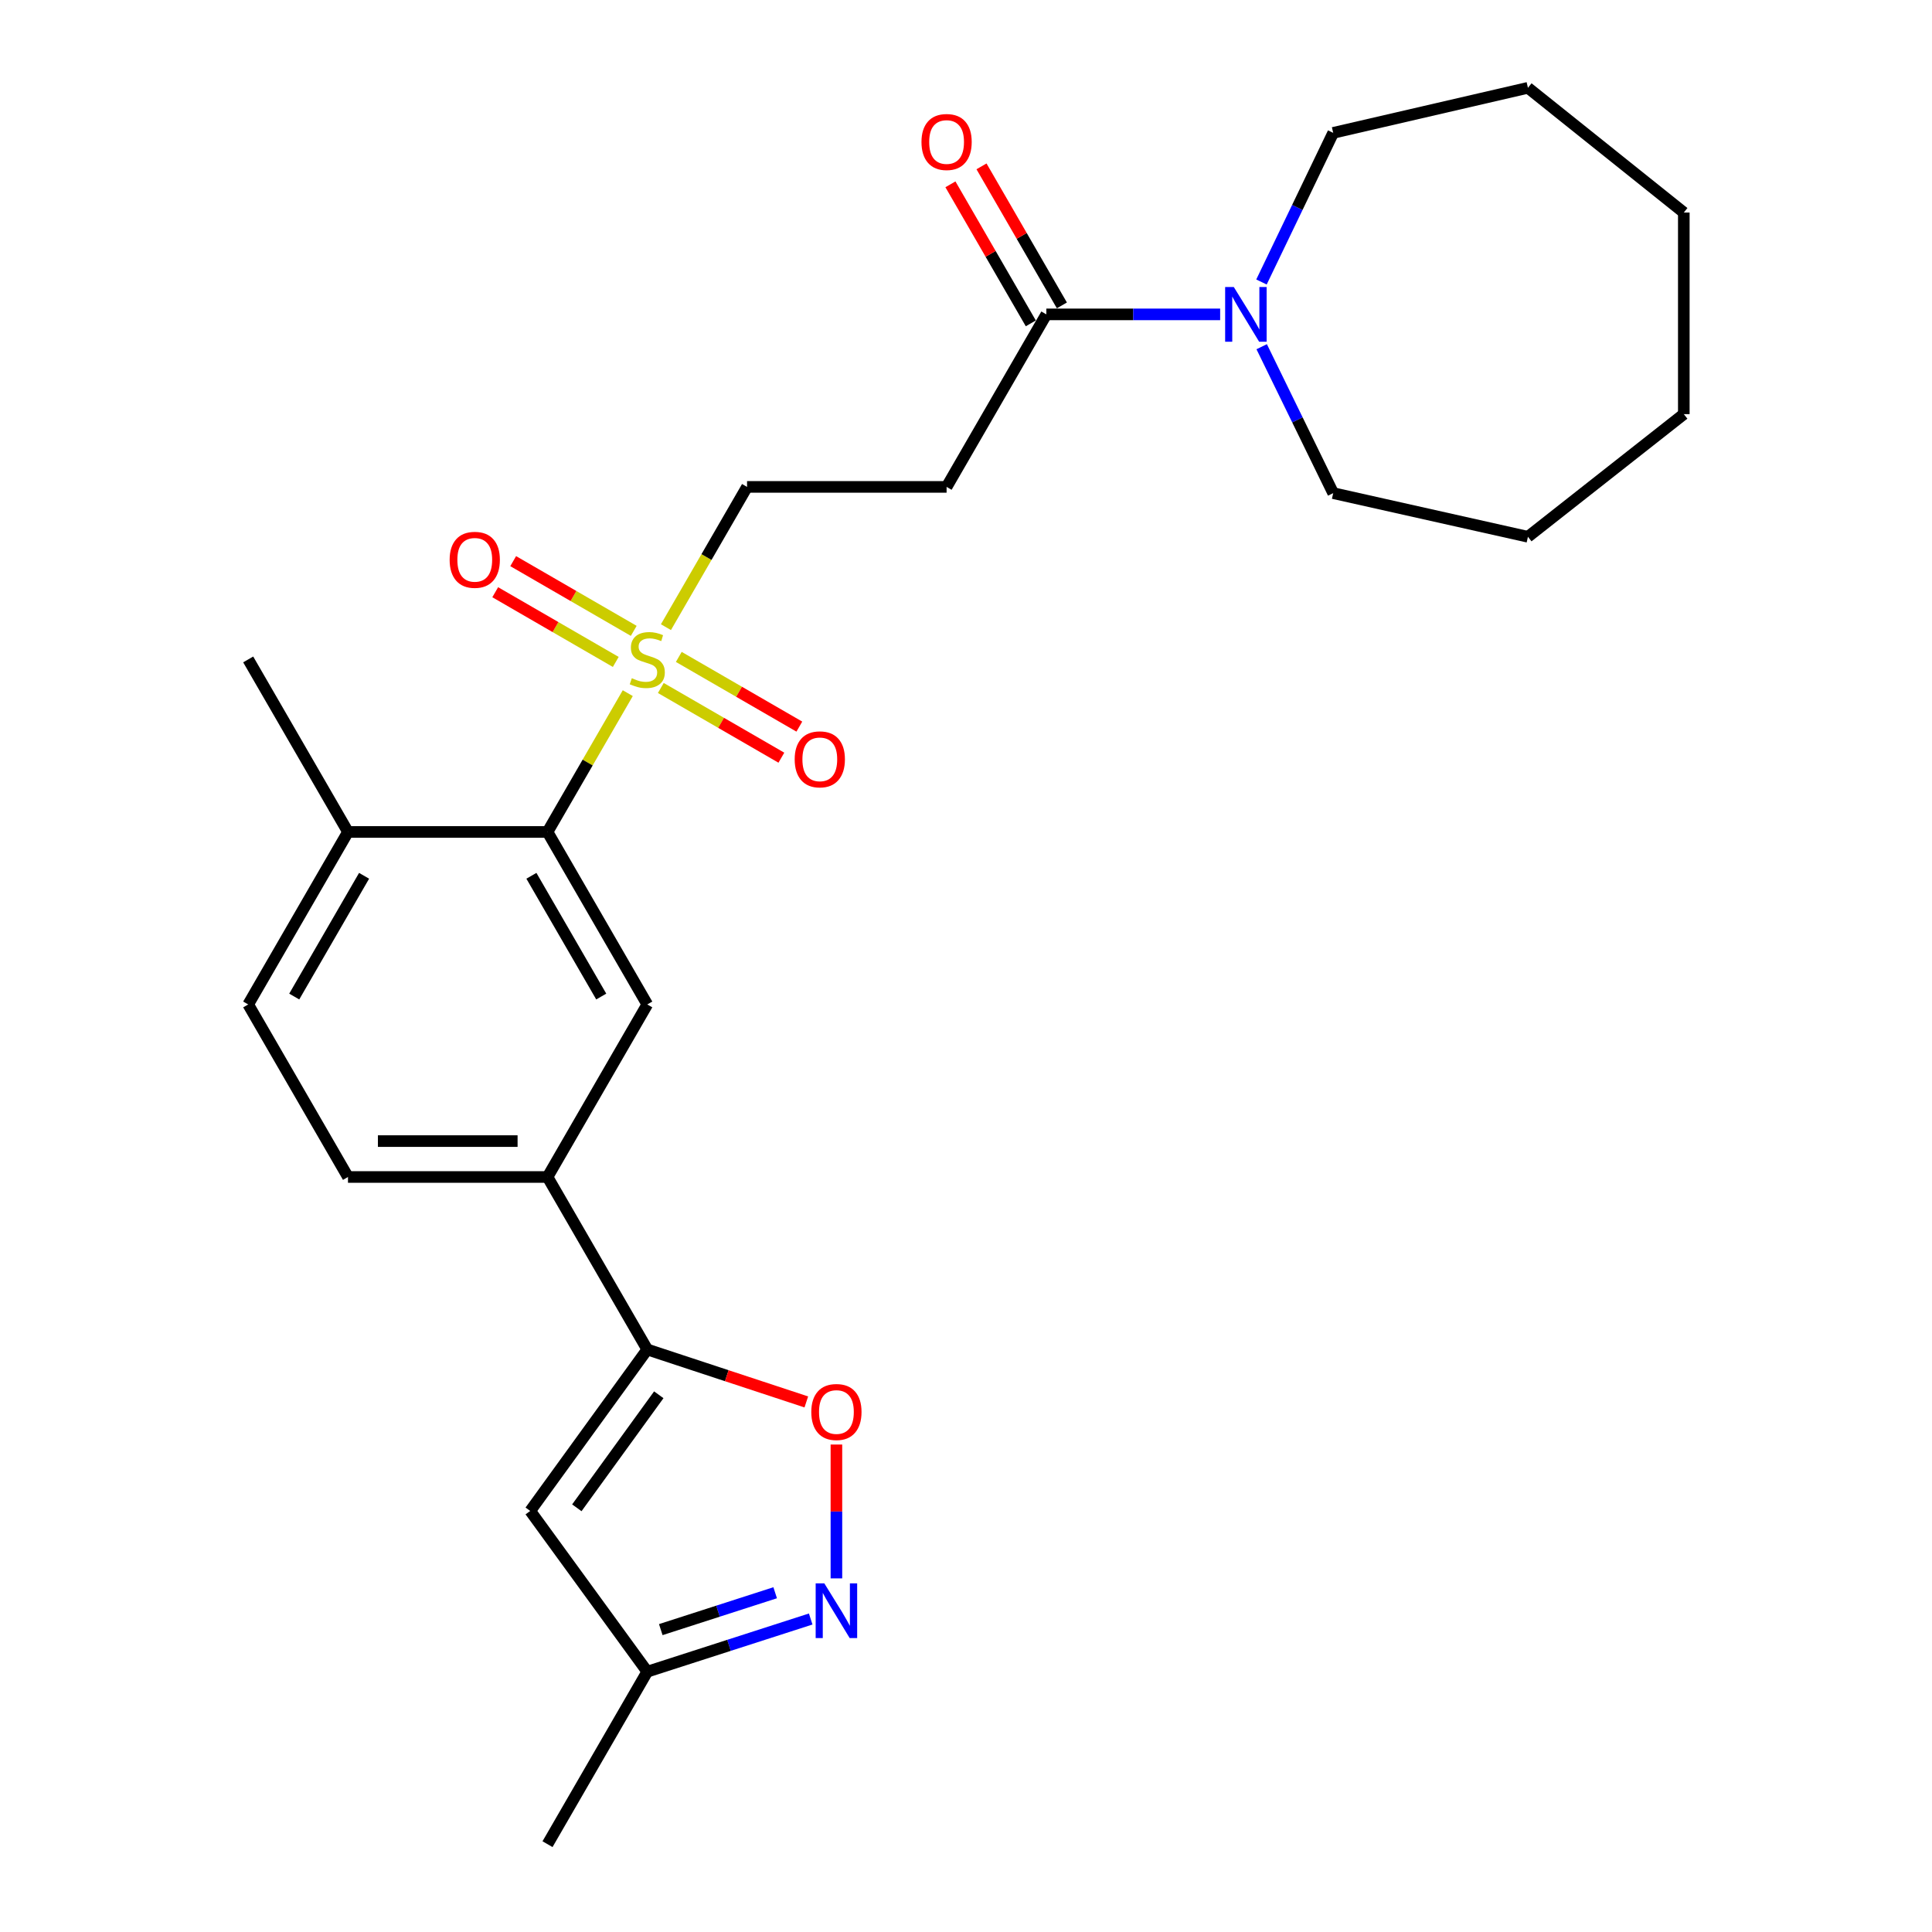 <?xml version='1.0' encoding='iso-8859-1'?>
<svg version='1.1' baseProfile='full'
              xmlns='http://www.w3.org/2000/svg'
                      xmlns:rdkit='http://www.rdkit.org/xml'
                      xmlns:xlink='http://www.w3.org/1999/xlink'
                  xml:space='preserve'
width='1000px' height='1000px' viewBox='0 0 1000 1000'>
<!-- END OF HEADER -->
<rect style='opacity:1.0;fill:#FFFFFF;stroke:none' width='1000' height='1000' x='0' y='0'> </rect>
<path class='bond-1' d='M 324.935,358.777 L 304.162,394.696' style='fill:none;fill-rule:evenodd;stroke:#CCCC00;stroke-width:6px;stroke-linecap:butt;stroke-linejoin:miter;stroke-opacity:1' />
<path class='bond-1' d='M 304.162,394.696 L 283.39,430.615' style='fill:none;fill-rule:evenodd;stroke:#000000;stroke-width:6px;stroke-linecap:butt;stroke-linejoin:miter;stroke-opacity:1' />
<path class='bond-10' d='M 344.689,324.619 L 365.681,288.32' style='fill:none;fill-rule:evenodd;stroke:#CCCC00;stroke-width:6px;stroke-linecap:butt;stroke-linejoin:miter;stroke-opacity:1' />
<path class='bond-10' d='M 365.681,288.32 L 386.673,252.021' style='fill:none;fill-rule:evenodd;stroke:#000000;stroke-width:6px;stroke-linecap:butt;stroke-linejoin:miter;stroke-opacity:1' />
<path class='bond-12' d='M 328.024,326.533 L 296.826,308.491' style='fill:none;fill-rule:evenodd;stroke:#CCCC00;stroke-width:6px;stroke-linecap:butt;stroke-linejoin:miter;stroke-opacity:1' />
<path class='bond-12' d='M 296.826,308.491 L 265.628,290.449' style='fill:none;fill-rule:evenodd;stroke:#FF0000;stroke-width:6px;stroke-linecap:butt;stroke-linejoin:miter;stroke-opacity:1' />
<path class='bond-12' d='M 318.722,342.617 L 287.524,324.575' style='fill:none;fill-rule:evenodd;stroke:#CCCC00;stroke-width:6px;stroke-linecap:butt;stroke-linejoin:miter;stroke-opacity:1' />
<path class='bond-12' d='M 287.524,324.575 L 256.326,306.533' style='fill:none;fill-rule:evenodd;stroke:#FF0000;stroke-width:6px;stroke-linecap:butt;stroke-linejoin:miter;stroke-opacity:1' />
<path class='bond-13' d='M 342.04,356.101 L 373.238,374.14' style='fill:none;fill-rule:evenodd;stroke:#CCCC00;stroke-width:6px;stroke-linecap:butt;stroke-linejoin:miter;stroke-opacity:1' />
<path class='bond-13' d='M 373.238,374.14 L 404.436,392.179' style='fill:none;fill-rule:evenodd;stroke:#FF0000;stroke-width:6px;stroke-linecap:butt;stroke-linejoin:miter;stroke-opacity:1' />
<path class='bond-13' d='M 351.34,340.017 L 382.538,358.055' style='fill:none;fill-rule:evenodd;stroke:#CCCC00;stroke-width:6px;stroke-linecap:butt;stroke-linejoin:miter;stroke-opacity:1' />
<path class='bond-13' d='M 382.538,358.055 L 413.736,376.094' style='fill:none;fill-rule:evenodd;stroke:#FF0000;stroke-width:6px;stroke-linecap:butt;stroke-linejoin:miter;stroke-opacity:1' />
<path class='bond-0' d='M 335.032,698.495 L 283.39,609.208' style='fill:none;fill-rule:evenodd;stroke:#000000;stroke-width:6px;stroke-linecap:butt;stroke-linejoin:miter;stroke-opacity:1' />
<path class='bond-3' d='M 335.032,698.495 L 376.191,712.065' style='fill:none;fill-rule:evenodd;stroke:#000000;stroke-width:6px;stroke-linecap:butt;stroke-linejoin:miter;stroke-opacity:1' />
<path class='bond-3' d='M 376.191,712.065 L 417.35,725.636' style='fill:none;fill-rule:evenodd;stroke:#FF0000;stroke-width:6px;stroke-linecap:butt;stroke-linejoin:miter;stroke-opacity:1' />
<path class='bond-4' d='M 335.032,698.495 L 274.441,782.063' style='fill:none;fill-rule:evenodd;stroke:#000000;stroke-width:6px;stroke-linecap:butt;stroke-linejoin:miter;stroke-opacity:1' />
<path class='bond-4' d='M 340.985,721.936 L 298.571,780.434' style='fill:none;fill-rule:evenodd;stroke:#000000;stroke-width:6px;stroke-linecap:butt;stroke-linejoin:miter;stroke-opacity:1' />
<path class='bond-6' d='M 283.39,430.615 L 335.032,519.901' style='fill:none;fill-rule:evenodd;stroke:#000000;stroke-width:6px;stroke-linecap:butt;stroke-linejoin:miter;stroke-opacity:1' />
<path class='bond-6' d='M 275.053,453.31 L 311.202,515.81' style='fill:none;fill-rule:evenodd;stroke:#000000;stroke-width:6px;stroke-linecap:butt;stroke-linejoin:miter;stroke-opacity:1' />
<path class='bond-14' d='M 283.39,430.615 L 180.117,430.615' style='fill:none;fill-rule:evenodd;stroke:#000000;stroke-width:6px;stroke-linecap:butt;stroke-linejoin:miter;stroke-opacity:1' />
<path class='bond-2' d='M 432.927,816.971 L 432.927,782.329' style='fill:none;fill-rule:evenodd;stroke:#0000FF;stroke-width:6px;stroke-linecap:butt;stroke-linejoin:miter;stroke-opacity:1' />
<path class='bond-2' d='M 432.927,782.329 L 432.927,747.687' style='fill:none;fill-rule:evenodd;stroke:#FF0000;stroke-width:6px;stroke-linecap:butt;stroke-linejoin:miter;stroke-opacity:1' />
<path class='bond-27' d='M 419.615,837.995 L 377.324,851.627' style='fill:none;fill-rule:evenodd;stroke:#0000FF;stroke-width:6px;stroke-linecap:butt;stroke-linejoin:miter;stroke-opacity:1' />
<path class='bond-27' d='M 377.324,851.627 L 335.032,865.259' style='fill:none;fill-rule:evenodd;stroke:#000000;stroke-width:6px;stroke-linecap:butt;stroke-linejoin:miter;stroke-opacity:1' />
<path class='bond-27' d='M 401.228,824.401 L 371.623,833.943' style='fill:none;fill-rule:evenodd;stroke:#0000FF;stroke-width:6px;stroke-linecap:butt;stroke-linejoin:miter;stroke-opacity:1' />
<path class='bond-27' d='M 371.623,833.943 L 342.019,843.486' style='fill:none;fill-rule:evenodd;stroke:#000000;stroke-width:6px;stroke-linecap:butt;stroke-linejoin:miter;stroke-opacity:1' />
<path class='bond-11' d='M 274.441,782.063 L 335.032,865.259' style='fill:none;fill-rule:evenodd;stroke:#000000;stroke-width:6px;stroke-linecap:butt;stroke-linejoin:miter;stroke-opacity:1' />
<path class='bond-5' d='M 541.588,162.724 L 489.957,252.021' style='fill:none;fill-rule:evenodd;stroke:#000000;stroke-width:6px;stroke-linecap:butt;stroke-linejoin:miter;stroke-opacity:1' />
<path class='bond-7' d='M 541.588,162.724 L 586.568,162.724' style='fill:none;fill-rule:evenodd;stroke:#000000;stroke-width:6px;stroke-linecap:butt;stroke-linejoin:miter;stroke-opacity:1' />
<path class='bond-7' d='M 586.568,162.724 L 631.549,162.724' style='fill:none;fill-rule:evenodd;stroke:#0000FF;stroke-width:6px;stroke-linecap:butt;stroke-linejoin:miter;stroke-opacity:1' />
<path class='bond-15' d='M 549.63,158.075 L 528.827,122.091' style='fill:none;fill-rule:evenodd;stroke:#000000;stroke-width:6px;stroke-linecap:butt;stroke-linejoin:miter;stroke-opacity:1' />
<path class='bond-15' d='M 528.827,122.091 L 508.023,86.106' style='fill:none;fill-rule:evenodd;stroke:#FF0000;stroke-width:6px;stroke-linecap:butt;stroke-linejoin:miter;stroke-opacity:1' />
<path class='bond-15' d='M 533.545,167.374 L 512.742,131.39' style='fill:none;fill-rule:evenodd;stroke:#000000;stroke-width:6px;stroke-linecap:butt;stroke-linejoin:miter;stroke-opacity:1' />
<path class='bond-15' d='M 512.742,131.39 L 491.938,95.406' style='fill:none;fill-rule:evenodd;stroke:#FF0000;stroke-width:6px;stroke-linecap:butt;stroke-linejoin:miter;stroke-opacity:1' />
<path class='bond-8' d='M 335.032,519.901 L 283.39,609.208' style='fill:none;fill-rule:evenodd;stroke:#000000;stroke-width:6px;stroke-linecap:butt;stroke-linejoin:miter;stroke-opacity:1' />
<path class='bond-18' d='M 653.045,179.458 L 671.553,217.35' style='fill:none;fill-rule:evenodd;stroke:#0000FF;stroke-width:6px;stroke-linecap:butt;stroke-linejoin:miter;stroke-opacity:1' />
<path class='bond-18' d='M 671.553,217.35 L 690.061,255.242' style='fill:none;fill-rule:evenodd;stroke:#000000;stroke-width:6px;stroke-linecap:butt;stroke-linejoin:miter;stroke-opacity:1' />
<path class='bond-19' d='M 652.936,145.958 L 671.499,107.365' style='fill:none;fill-rule:evenodd;stroke:#0000FF;stroke-width:6px;stroke-linecap:butt;stroke-linejoin:miter;stroke-opacity:1' />
<path class='bond-19' d='M 671.499,107.365 L 690.061,68.772' style='fill:none;fill-rule:evenodd;stroke:#000000;stroke-width:6px;stroke-linecap:butt;stroke-linejoin:miter;stroke-opacity:1' />
<path class='bond-26' d='M 283.39,609.208 L 180.117,609.208' style='fill:none;fill-rule:evenodd;stroke:#000000;stroke-width:6px;stroke-linecap:butt;stroke-linejoin:miter;stroke-opacity:1' />
<path class='bond-26' d='M 267.899,590.628 L 195.608,590.628' style='fill:none;fill-rule:evenodd;stroke:#000000;stroke-width:6px;stroke-linecap:butt;stroke-linejoin:miter;stroke-opacity:1' />
<path class='bond-9' d='M 489.957,252.021 L 386.673,252.021' style='fill:none;fill-rule:evenodd;stroke:#000000;stroke-width:6px;stroke-linecap:butt;stroke-linejoin:miter;stroke-opacity:1' />
<path class='bond-20' d='M 335.032,865.259 L 283.39,954.545' style='fill:none;fill-rule:evenodd;stroke:#000000;stroke-width:6px;stroke-linecap:butt;stroke-linejoin:miter;stroke-opacity:1' />
<path class='bond-17' d='M 180.117,430.615 L 128.465,519.901' style='fill:none;fill-rule:evenodd;stroke:#000000;stroke-width:6px;stroke-linecap:butt;stroke-linejoin:miter;stroke-opacity:1' />
<path class='bond-17' d='M 188.452,453.311 L 152.296,515.812' style='fill:none;fill-rule:evenodd;stroke:#000000;stroke-width:6px;stroke-linecap:butt;stroke-linejoin:miter;stroke-opacity:1' />
<path class='bond-21' d='M 180.117,430.615 L 128.465,341.318' style='fill:none;fill-rule:evenodd;stroke:#000000;stroke-width:6px;stroke-linecap:butt;stroke-linejoin:miter;stroke-opacity:1' />
<path class='bond-16' d='M 180.117,609.208 L 128.465,519.901' style='fill:none;fill-rule:evenodd;stroke:#000000;stroke-width:6px;stroke-linecap:butt;stroke-linejoin:miter;stroke-opacity:1' />
<path class='bond-22' d='M 690.061,255.242 L 790.857,277.837' style='fill:none;fill-rule:evenodd;stroke:#000000;stroke-width:6px;stroke-linecap:butt;stroke-linejoin:miter;stroke-opacity:1' />
<path class='bond-23' d='M 690.061,68.772 L 790.857,45.455' style='fill:none;fill-rule:evenodd;stroke:#000000;stroke-width:6px;stroke-linecap:butt;stroke-linejoin:miter;stroke-opacity:1' />
<path class='bond-24' d='M 790.857,277.837 L 871.535,214.356' style='fill:none;fill-rule:evenodd;stroke:#000000;stroke-width:6px;stroke-linecap:butt;stroke-linejoin:miter;stroke-opacity:1' />
<path class='bond-25' d='M 790.857,45.455 L 871.535,110.009' style='fill:none;fill-rule:evenodd;stroke:#000000;stroke-width:6px;stroke-linecap:butt;stroke-linejoin:miter;stroke-opacity:1' />
<path class='bond-28' d='M 871.535,214.356 L 871.535,110.009' style='fill:none;fill-rule:evenodd;stroke:#000000;stroke-width:6px;stroke-linecap:butt;stroke-linejoin:miter;stroke-opacity:1' />
<path  class='atom-0' d='M 327.032 351.038
Q 327.352 351.158, 328.672 351.718
Q 329.992 352.278, 331.432 352.638
Q 332.912 352.958, 334.352 352.958
Q 337.032 352.958, 338.592 351.678
Q 340.152 350.358, 340.152 348.078
Q 340.152 346.518, 339.352 345.558
Q 338.592 344.598, 337.392 344.078
Q 336.192 343.558, 334.192 342.958
Q 331.672 342.198, 330.152 341.478
Q 328.672 340.758, 327.592 339.238
Q 326.552 337.718, 326.552 335.158
Q 326.552 331.598, 328.952 329.398
Q 331.392 327.198, 336.192 327.198
Q 339.472 327.198, 343.192 328.758
L 342.272 331.838
Q 338.872 330.438, 336.312 330.438
Q 333.552 330.438, 332.032 331.598
Q 330.512 332.718, 330.552 334.678
Q 330.552 336.198, 331.312 337.118
Q 332.112 338.038, 333.232 338.558
Q 334.392 339.078, 336.312 339.678
Q 338.872 340.478, 340.392 341.278
Q 341.912 342.078, 342.992 343.718
Q 344.112 345.318, 344.112 348.078
Q 344.112 351.998, 341.472 354.118
Q 338.872 356.198, 334.512 356.198
Q 331.992 356.198, 330.072 355.638
Q 328.192 355.118, 325.952 354.198
L 327.032 351.038
' fill='#CCCC00'/>
<path  class='atom-3' d='M 426.667 819.544
L 435.947 834.544
Q 436.867 836.024, 438.347 838.704
Q 439.827 841.384, 439.907 841.544
L 439.907 819.544
L 443.667 819.544
L 443.667 847.864
L 439.787 847.864
L 429.827 831.464
Q 428.667 829.544, 427.427 827.344
Q 426.227 825.144, 425.867 824.464
L 425.867 847.864
L 422.187 847.864
L 422.187 819.544
L 426.667 819.544
' fill='#0000FF'/>
<path  class='atom-4' d='M 419.927 730.852
Q 419.927 724.052, 423.287 720.252
Q 426.647 716.452, 432.927 716.452
Q 439.207 716.452, 442.567 720.252
Q 445.927 724.052, 445.927 730.852
Q 445.927 737.732, 442.527 741.652
Q 439.127 745.532, 432.927 745.532
Q 426.687 745.532, 423.287 741.652
Q 419.927 737.772, 419.927 730.852
M 432.927 742.332
Q 437.247 742.332, 439.567 739.452
Q 441.927 736.532, 441.927 730.852
Q 441.927 725.292, 439.567 722.492
Q 437.247 719.652, 432.927 719.652
Q 428.607 719.652, 426.247 722.452
Q 423.927 725.252, 423.927 730.852
Q 423.927 736.572, 426.247 739.452
Q 428.607 742.332, 432.927 742.332
' fill='#FF0000'/>
<path  class='atom-8' d='M 638.611 148.564
L 647.891 163.564
Q 648.811 165.044, 650.291 167.724
Q 651.771 170.404, 651.851 170.564
L 651.851 148.564
L 655.611 148.564
L 655.611 176.884
L 651.731 176.884
L 641.771 160.484
Q 640.611 158.564, 639.371 156.364
Q 638.171 154.164, 637.811 153.484
L 637.811 176.884
L 634.131 176.884
L 634.131 148.564
L 638.611 148.564
' fill='#0000FF'/>
<path  class='atom-13' d='M 232.735 289.756
Q 232.735 282.956, 236.095 279.156
Q 239.455 275.356, 245.735 275.356
Q 252.015 275.356, 255.375 279.156
Q 258.735 282.956, 258.735 289.756
Q 258.735 296.636, 255.335 300.556
Q 251.935 304.436, 245.735 304.436
Q 239.495 304.436, 236.095 300.556
Q 232.735 296.676, 232.735 289.756
M 245.735 301.236
Q 250.055 301.236, 252.375 298.356
Q 254.735 295.436, 254.735 289.756
Q 254.735 284.196, 252.375 281.396
Q 250.055 278.556, 245.735 278.556
Q 241.415 278.556, 239.055 281.356
Q 236.735 284.156, 236.735 289.756
Q 236.735 295.476, 239.055 298.356
Q 241.415 301.236, 245.735 301.236
' fill='#FF0000'/>
<path  class='atom-14' d='M 411.328 393.029
Q 411.328 386.229, 414.688 382.429
Q 418.048 378.629, 424.328 378.629
Q 430.608 378.629, 433.968 382.429
Q 437.328 386.229, 437.328 393.029
Q 437.328 399.909, 433.928 403.829
Q 430.528 407.709, 424.328 407.709
Q 418.088 407.709, 414.688 403.829
Q 411.328 399.949, 411.328 393.029
M 424.328 404.509
Q 428.648 404.509, 430.968 401.629
Q 433.328 398.709, 433.328 393.029
Q 433.328 387.469, 430.968 384.669
Q 428.648 381.829, 424.328 381.829
Q 420.008 381.829, 417.648 384.629
Q 415.328 387.429, 415.328 393.029
Q 415.328 398.749, 417.648 401.629
Q 420.008 404.509, 424.328 404.509
' fill='#FF0000'/>
<path  class='atom-16' d='M 476.957 73.497
Q 476.957 66.697, 480.317 62.897
Q 483.677 59.097, 489.957 59.097
Q 496.237 59.097, 499.597 62.897
Q 502.957 66.697, 502.957 73.497
Q 502.957 80.377, 499.557 84.297
Q 496.157 88.177, 489.957 88.177
Q 483.717 88.177, 480.317 84.297
Q 476.957 80.417, 476.957 73.497
M 489.957 84.977
Q 494.277 84.977, 496.597 82.097
Q 498.957 79.177, 498.957 73.497
Q 498.957 67.937, 496.597 65.137
Q 494.277 62.297, 489.957 62.297
Q 485.637 62.297, 483.277 65.097
Q 480.957 67.897, 480.957 73.497
Q 480.957 79.217, 483.277 82.097
Q 485.637 84.977, 489.957 84.977
' fill='#FF0000'/>
</svg>

